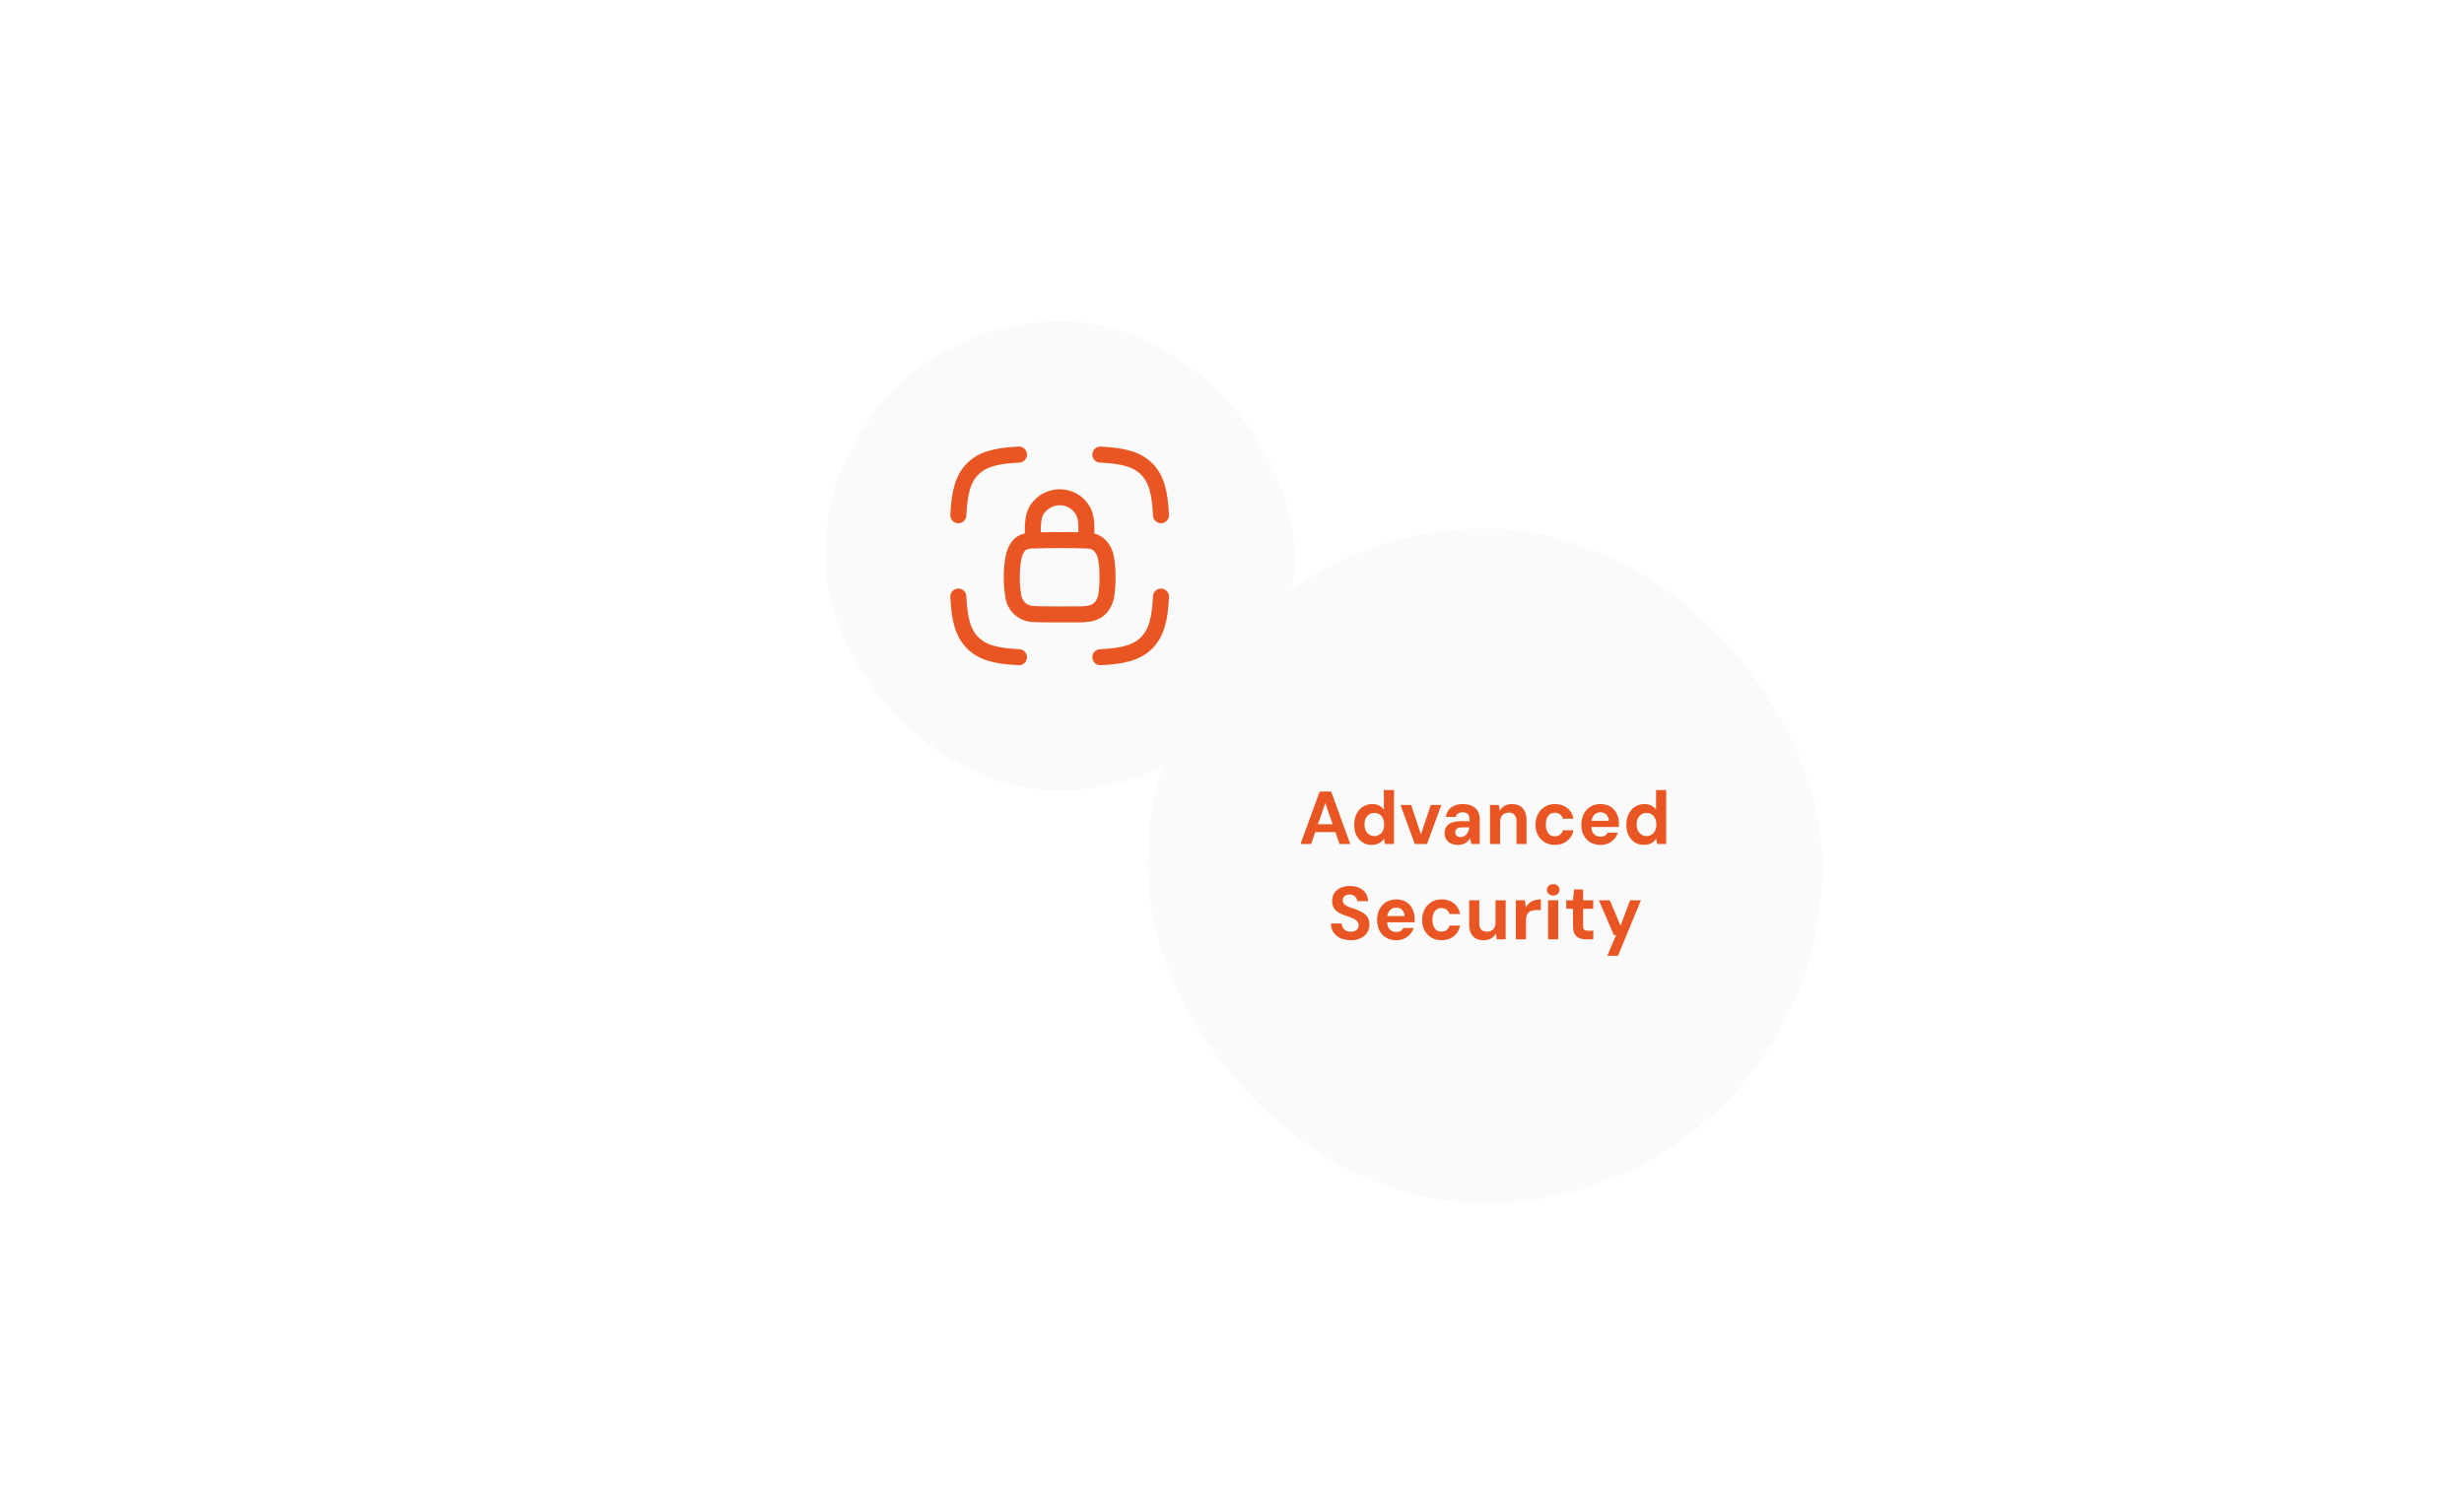 <svg width="336" height="203" viewBox="0 0 336 203" fill="none" xmlns="http://www.w3.org/2000/svg">
<rect width="335" height="111" transform="translate(0.5 43)" fill="white"/>
<g filter="url(#filter0_d_4187_6412)">
<rect x="156.5" y="67" width="92" height="92" rx="46" fill="#FAFAFA" shape-rendering="crispEdges"/>
<path d="M177.34 110L179.956 102.844H181.52L184.127 110H182.665L180.723 104.419L178.781 110H177.34ZM178.495 108.375L178.852 107.301H182.502L182.86 108.375H178.495ZM187.035 110.123C186.572 110.123 186.159 110.007 185.798 109.775C185.444 109.537 185.164 109.213 184.96 108.804C184.762 108.388 184.664 107.915 184.664 107.383C184.664 106.831 184.766 106.344 184.97 105.921C185.175 105.492 185.464 105.158 185.839 104.92C186.214 104.674 186.647 104.552 187.137 104.552C187.485 104.552 187.792 104.62 188.057 104.756C188.33 104.885 188.548 105.073 188.712 105.318V102.64H190.092V110H188.865L188.722 109.284C188.62 109.434 188.493 109.574 188.344 109.704C188.194 109.833 188.01 109.935 187.792 110.01C187.58 110.085 187.328 110.123 187.035 110.123ZM187.413 108.916C187.679 108.916 187.911 108.852 188.108 108.722C188.313 108.593 188.47 108.412 188.579 108.18C188.694 107.942 188.752 107.663 188.752 107.342C188.752 107.015 188.694 106.736 188.579 106.504C188.47 106.265 188.313 106.081 188.108 105.952C187.911 105.823 187.676 105.758 187.403 105.758C187.151 105.758 186.923 105.823 186.718 105.952C186.514 106.081 186.354 106.265 186.238 106.504C186.122 106.736 186.064 107.012 186.064 107.332C186.064 107.652 186.122 107.932 186.238 108.17C186.354 108.409 186.514 108.593 186.718 108.722C186.923 108.852 187.154 108.916 187.413 108.916ZM192.927 110L190.974 104.674H192.426L193.765 108.702L195.104 104.674H196.545L194.593 110H192.927ZM198.843 110.123C198.428 110.123 198.08 110.051 197.801 109.908C197.528 109.758 197.324 109.56 197.187 109.315C197.051 109.07 196.983 108.801 196.983 108.508C196.983 108.187 197.061 107.908 197.218 107.669C197.381 107.424 197.623 107.233 197.944 107.097C198.271 106.961 198.676 106.892 199.16 106.892H200.407C200.407 106.613 200.38 106.385 200.325 106.208C200.278 106.03 200.182 105.897 200.039 105.809C199.903 105.72 199.705 105.676 199.446 105.676C199.194 105.676 198.986 105.731 198.823 105.84C198.659 105.942 198.557 106.099 198.516 106.31H197.177C197.211 105.949 197.327 105.639 197.525 105.38C197.722 105.121 197.985 104.92 198.312 104.776C198.646 104.627 199.024 104.552 199.446 104.552C199.944 104.552 200.366 104.633 200.714 104.797C201.061 104.96 201.327 105.196 201.511 105.502C201.695 105.809 201.787 106.187 201.787 106.637V110H200.632L200.479 109.203C200.404 109.339 200.312 109.465 200.203 109.581C200.101 109.69 199.981 109.785 199.845 109.867C199.709 109.949 199.555 110.01 199.385 110.051C199.221 110.099 199.041 110.123 198.843 110.123ZM199.17 109.06C199.334 109.06 199.484 109.025 199.62 108.957C199.756 108.889 199.876 108.797 199.978 108.681C200.08 108.565 200.162 108.429 200.223 108.272C200.291 108.116 200.336 107.949 200.356 107.772V107.731H199.313C199.116 107.731 198.949 107.761 198.813 107.823C198.683 107.877 198.588 107.956 198.526 108.058C198.472 108.153 198.445 108.266 198.445 108.395C198.445 108.538 198.472 108.657 198.526 108.753C198.588 108.848 198.673 108.923 198.782 108.978C198.891 109.032 199.02 109.06 199.17 109.06ZM203.185 110V104.674H204.402L204.504 105.482C204.654 105.196 204.872 104.971 205.158 104.807C205.444 104.637 205.788 104.552 206.19 104.552C206.606 104.552 206.961 104.637 207.254 104.807C207.547 104.977 207.772 105.226 207.928 105.553C208.085 105.874 208.163 106.265 208.163 106.729V110H206.794V106.862C206.794 106.501 206.702 106.221 206.518 106.024C206.334 105.819 206.071 105.717 205.73 105.717C205.519 105.717 205.325 105.765 205.148 105.86C204.971 105.955 204.828 106.095 204.718 106.279C204.616 106.463 204.565 106.688 204.565 106.954V110H203.185ZM212.038 110.123C211.52 110.123 211.06 110.007 210.658 109.775C210.263 109.537 209.953 109.213 209.728 108.804C209.503 108.388 209.39 107.918 209.39 107.393C209.39 106.828 209.503 106.334 209.728 105.911C209.953 105.489 210.263 105.158 210.658 104.92C211.06 104.674 211.52 104.552 212.038 104.552C212.706 104.552 213.265 104.729 213.714 105.083C214.164 105.437 214.45 105.925 214.573 106.545H213.111C213.05 106.293 212.921 106.095 212.723 105.952C212.532 105.809 212.3 105.737 212.028 105.737C211.776 105.737 211.554 105.802 211.363 105.932C211.179 106.061 211.036 106.245 210.934 106.484C210.839 106.722 210.791 107.008 210.791 107.342C210.791 107.588 210.818 107.812 210.873 108.017C210.934 108.215 211.016 108.385 211.118 108.528C211.227 108.664 211.357 108.77 211.506 108.845C211.663 108.913 211.837 108.947 212.028 108.947C212.212 108.947 212.375 108.916 212.518 108.855C212.668 108.787 212.794 108.692 212.897 108.569C212.999 108.446 213.07 108.3 213.111 108.129H214.573C214.45 108.736 214.161 109.22 213.704 109.581C213.254 109.942 212.699 110.123 212.038 110.123ZM218.236 110.123C217.725 110.123 217.272 110.01 216.877 109.785C216.488 109.554 216.185 109.233 215.967 108.824C215.749 108.409 215.64 107.928 215.64 107.383C215.64 106.831 215.745 106.344 215.957 105.921C216.175 105.492 216.478 105.158 216.866 104.92C217.262 104.674 217.722 104.552 218.246 104.552C218.771 104.552 219.221 104.667 219.596 104.899C219.97 105.131 220.257 105.448 220.454 105.85C220.659 106.245 220.761 106.695 220.761 107.199C220.761 107.267 220.761 107.342 220.761 107.424C220.761 107.499 220.754 107.584 220.741 107.68H216.621V106.831H219.381C219.367 106.47 219.255 106.187 219.044 105.983C218.832 105.778 218.567 105.676 218.246 105.676C218.015 105.676 217.803 105.734 217.613 105.85C217.422 105.959 217.272 106.129 217.163 106.361C217.054 106.593 216.999 106.882 216.999 107.23V107.526C216.999 107.826 217.047 108.088 217.142 108.313C217.245 108.531 217.388 108.702 217.572 108.824C217.756 108.94 217.974 108.998 218.226 108.998C218.498 108.998 218.71 108.951 218.86 108.855C219.016 108.76 219.136 108.627 219.217 108.456H220.618C220.522 108.77 220.362 109.053 220.137 109.305C219.919 109.557 219.65 109.758 219.33 109.908C219.01 110.051 218.645 110.123 218.236 110.123ZM224.151 110.123C223.687 110.123 223.275 110.007 222.914 109.775C222.559 109.537 222.28 109.213 222.075 108.804C221.878 108.388 221.779 107.915 221.779 107.383C221.779 106.831 221.881 106.344 222.086 105.921C222.29 105.492 222.58 105.158 222.955 104.92C223.329 104.674 223.762 104.552 224.253 104.552C224.6 104.552 224.907 104.62 225.173 104.756C225.445 104.885 225.663 105.073 225.827 105.318V102.64H227.207V110H225.98L225.837 109.284C225.735 109.434 225.609 109.574 225.459 109.704C225.309 109.833 225.125 109.935 224.907 110.01C224.696 110.085 224.444 110.123 224.151 110.123ZM224.529 108.916C224.795 108.916 225.026 108.852 225.224 108.722C225.428 108.593 225.585 108.412 225.694 108.18C225.81 107.942 225.868 107.663 225.868 107.342C225.868 107.015 225.81 106.736 225.694 106.504C225.585 106.265 225.428 106.081 225.224 105.952C225.026 105.823 224.791 105.758 224.519 105.758C224.266 105.758 224.038 105.823 223.834 105.952C223.629 106.081 223.469 106.265 223.353 106.504C223.237 106.736 223.179 107.012 223.179 107.332C223.179 107.652 223.237 107.932 223.353 108.17C223.469 108.409 223.629 108.593 223.834 108.722C224.038 108.852 224.27 108.916 224.529 108.916ZM184.207 123.123C183.689 123.123 183.226 123.034 182.817 122.857C182.415 122.68 182.095 122.421 181.856 122.08C181.624 121.739 181.502 121.327 181.488 120.843H182.96C182.967 121.054 183.021 121.245 183.124 121.416C183.226 121.586 183.366 121.722 183.543 121.824C183.727 121.92 183.945 121.968 184.197 121.968C184.415 121.968 184.602 121.933 184.759 121.865C184.923 121.79 185.049 121.688 185.137 121.559C185.226 121.429 185.27 121.276 185.27 121.099C185.27 120.915 185.223 120.755 185.127 120.618C185.039 120.482 184.909 120.366 184.739 120.271C184.575 120.168 184.384 120.076 184.166 119.995C183.948 119.913 183.71 119.831 183.451 119.749C182.851 119.565 182.401 119.317 182.101 119.003C181.802 118.69 181.652 118.281 181.652 117.776C181.652 117.347 181.754 116.979 181.958 116.672C182.17 116.366 182.459 116.131 182.827 115.967C183.195 115.804 183.614 115.722 184.085 115.722C184.568 115.722 184.991 115.807 185.352 115.977C185.72 116.141 186.01 116.379 186.221 116.693C186.439 117.006 186.551 117.374 186.558 117.797H185.086C185.079 117.64 185.032 117.494 184.943 117.357C184.861 117.214 184.746 117.102 184.596 117.02C184.446 116.931 184.269 116.887 184.064 116.887C183.887 116.88 183.723 116.908 183.573 116.969C183.43 117.03 183.314 117.122 183.226 117.245C183.144 117.361 183.103 117.507 183.103 117.684C183.103 117.855 183.144 117.998 183.226 118.114C183.314 118.23 183.434 118.332 183.584 118.42C183.734 118.502 183.907 118.581 184.105 118.656C184.309 118.724 184.534 118.795 184.78 118.87C185.134 118.993 185.458 119.139 185.751 119.31C186.051 119.473 186.289 119.688 186.466 119.954C186.65 120.22 186.742 120.571 186.742 121.007C186.742 121.381 186.643 121.729 186.446 122.049C186.248 122.37 185.962 122.629 185.587 122.826C185.219 123.024 184.759 123.123 184.207 123.123ZM190.385 123.123C189.873 123.123 189.42 123.01 189.025 122.785C188.637 122.554 188.333 122.233 188.115 121.824C187.897 121.409 187.788 120.928 187.788 120.383C187.788 119.831 187.894 119.344 188.105 118.921C188.323 118.492 188.626 118.158 189.015 117.92C189.41 117.674 189.87 117.552 190.395 117.552C190.919 117.552 191.369 117.667 191.744 117.899C192.119 118.131 192.405 118.448 192.603 118.85C192.807 119.245 192.909 119.695 192.909 120.199C192.909 120.267 192.909 120.342 192.909 120.424C192.909 120.499 192.903 120.584 192.889 120.68H188.769V119.831H191.529C191.516 119.47 191.403 119.187 191.192 118.983C190.981 118.778 190.715 118.676 190.395 118.676C190.163 118.676 189.952 118.734 189.761 118.85C189.57 118.959 189.42 119.129 189.311 119.361C189.202 119.593 189.148 119.882 189.148 120.23V120.526C189.148 120.826 189.195 121.088 189.291 121.313C189.393 121.531 189.536 121.702 189.72 121.824C189.904 121.94 190.122 121.998 190.374 121.998C190.647 121.998 190.858 121.951 191.008 121.855C191.165 121.76 191.284 121.627 191.366 121.456H192.766C192.671 121.77 192.511 122.053 192.286 122.305C192.068 122.557 191.799 122.758 191.478 122.908C191.158 123.051 190.793 123.123 190.385 123.123ZM196.575 123.123C196.057 123.123 195.597 123.007 195.195 122.775C194.8 122.537 194.49 122.213 194.265 121.804C194.04 121.388 193.927 120.918 193.927 120.393C193.927 119.828 194.04 119.334 194.265 118.911C194.49 118.489 194.8 118.158 195.195 117.92C195.597 117.674 196.057 117.552 196.575 117.552C197.243 117.552 197.802 117.729 198.251 118.083C198.701 118.437 198.987 118.925 199.11 119.545H197.648C197.587 119.293 197.457 119.095 197.26 118.952C197.069 118.809 196.837 118.737 196.565 118.737C196.313 118.737 196.091 118.802 195.9 118.932C195.716 119.061 195.573 119.245 195.471 119.484C195.376 119.722 195.328 120.008 195.328 120.342C195.328 120.588 195.355 120.812 195.41 121.017C195.471 121.215 195.553 121.385 195.655 121.528C195.764 121.664 195.893 121.77 196.043 121.845C196.2 121.913 196.374 121.947 196.565 121.947C196.749 121.947 196.912 121.916 197.055 121.855C197.205 121.787 197.331 121.692 197.434 121.569C197.536 121.446 197.607 121.3 197.648 121.129H199.11C198.987 121.736 198.698 122.22 198.241 122.581C197.791 122.942 197.236 123.123 196.575 123.123ZM202.323 123.123C201.907 123.123 201.55 123.044 201.25 122.888C200.957 122.724 200.732 122.485 200.575 122.172C200.418 121.852 200.34 121.46 200.34 120.996V117.674H201.72V120.823C201.72 121.211 201.812 121.497 201.996 121.681C202.18 121.865 202.442 121.957 202.783 121.957C203.001 121.957 203.195 121.913 203.366 121.824C203.536 121.736 203.673 121.6 203.775 121.416C203.884 121.232 203.938 121.003 203.938 120.731V117.674H205.318V123H204.102L203.989 122.192C203.846 122.479 203.632 122.707 203.345 122.877C203.066 123.041 202.725 123.123 202.323 123.123ZM206.709 123V117.674H207.936L208.058 118.615C208.195 118.383 208.362 118.189 208.559 118.032C208.757 117.875 208.985 117.756 209.244 117.674C209.51 117.592 209.803 117.552 210.123 117.552V119.013H209.449C209.258 119.013 209.081 119.037 208.917 119.085C208.753 119.126 208.61 119.197 208.488 119.3C208.365 119.402 208.266 119.541 208.191 119.719C208.123 119.896 208.089 120.114 208.089 120.373V123H206.709ZM211.102 123V117.674H212.482V123H211.102ZM211.797 117.03C211.545 117.03 211.341 116.955 211.184 116.805C211.027 116.655 210.949 116.471 210.949 116.253C210.949 116.022 211.027 115.834 211.184 115.691C211.341 115.548 211.545 115.476 211.797 115.476C212.049 115.476 212.254 115.548 212.411 115.691C212.574 115.834 212.656 116.022 212.656 116.253C212.656 116.471 212.574 116.655 212.411 116.805C212.254 116.955 212.049 117.03 211.797 117.03ZM216.298 123C215.937 123 215.62 122.945 215.348 122.836C215.082 122.721 214.874 122.533 214.724 122.274C214.574 122.008 214.499 121.647 214.499 121.191V118.829H213.579V117.674H214.499L214.652 116.202H215.879V117.674H217.259V118.829H215.879V121.211C215.879 121.443 215.93 121.603 216.032 121.692C216.135 121.78 216.308 121.824 216.554 121.824H217.269V123H216.298ZM219.173 125.249L220.38 122.428H220.073L218.029 117.674H219.521L220.983 121.14L222.291 117.674H223.763L220.635 125.249H219.173Z" fill="#E95623"/>
</g>
<g filter="url(#filter1_d_4187_6412)">
<rect x="112.5" y="38" width="64" height="64" rx="32" fill="#FAFAFA" shape-rendering="crispEdges"/>
<path d="M130.682 64.453C130.833 61.399 131.286 59.495 132.641 58.14C133.995 56.786 135.899 56.333 138.954 56.182M158.318 64.453C158.167 61.399 157.714 59.495 156.36 58.14C155.005 56.786 153.101 56.333 150.047 56.182M150.047 83.818C153.101 83.667 155.005 83.214 156.36 81.859C157.714 80.505 158.167 78.6 158.318 75.546M138.954 83.818C135.899 83.667 133.995 83.214 132.641 81.859C131.286 80.505 130.833 78.6 130.682 75.546" stroke="#E95623" stroke-width="2.182" stroke-linecap="round" stroke-linejoin="round"/>
<path d="M140.862 67.897C140.862 66.673 140.67 64.783 141.409 63.681C143.042 61.247 146.506 61.57 147.728 63.946C148.327 65.112 148.101 66.743 148.129 67.897M140.862 67.897C138.975 67.897 138.591 68.978 138.302 69.825C138.036 70.778 137.765 73.054 138.18 75.548C138.491 77.136 139.705 77.835 140.75 77.924C141.749 78.008 145.967 77.976 147.188 77.976C149.08 77.976 150.262 77.56 150.817 75.654C151.084 74.171 151.156 71.519 150.712 69.825C150.124 68.13 148.938 67.897 148.129 67.897M140.862 67.897C142.86 67.818 146.987 67.834 148.129 67.897" stroke="#E95623" stroke-width="2.182" stroke-linecap="round"/>
</g>
<defs>
<filter id="filter0_d_4187_6412" x="118.167" y="33.778" width="168.667" height="168.667" filterUnits="userSpaceOnUse" color-interpolation-filters="sRGB">
<feFlood flood-opacity="0" result="BackgroundImageFix"/>
<feColorMatrix in="SourceAlpha" type="matrix" values="0 0 0 0 0 0 0 0 0 0 0 0 0 0 0 0 0 0 127 0" result="hardAlpha"/>
<feOffset dy="5.111"/>
<feGaussianBlur stdDeviation="19.167"/>
<feComposite in2="hardAlpha" operator="out"/>
<feColorMatrix type="matrix" values="0 0 0 0 0.914 0 0 0 0 0.337 0 0 0 0 0.137 0 0 0 0.25 0"/>
<feBlend mode="normal" in2="BackgroundImageFix" result="effect1_dropShadow_4187_6412"/>
<feBlend mode="normal" in="SourceGraphic" in2="effect1_dropShadow_4187_6412" result="shape"/>
</filter>
<filter id="filter1_d_4187_6412" x="68.864" y="0.182" width="151.273" height="151.273" filterUnits="userSpaceOnUse" color-interpolation-filters="sRGB">
<feFlood flood-opacity="0" result="BackgroundImageFix"/>
<feColorMatrix in="SourceAlpha" type="matrix" values="0 0 0 0 0 0 0 0 0 0 0 0 0 0 0 0 0 0 127 0" result="hardAlpha"/>
<feOffset dy="5.818"/>
<feGaussianBlur stdDeviation="21.818"/>
<feComposite in2="hardAlpha" operator="out"/>
<feColorMatrix type="matrix" values="0 0 0 0 0.914 0 0 0 0 0.337 0 0 0 0 0.137 0 0 0 0.25 0"/>
<feBlend mode="normal" in2="BackgroundImageFix" result="effect1_dropShadow_4187_6412"/>
<feBlend mode="normal" in="SourceGraphic" in2="effect1_dropShadow_4187_6412" result="shape"/>
</filter>
</defs>
</svg>
